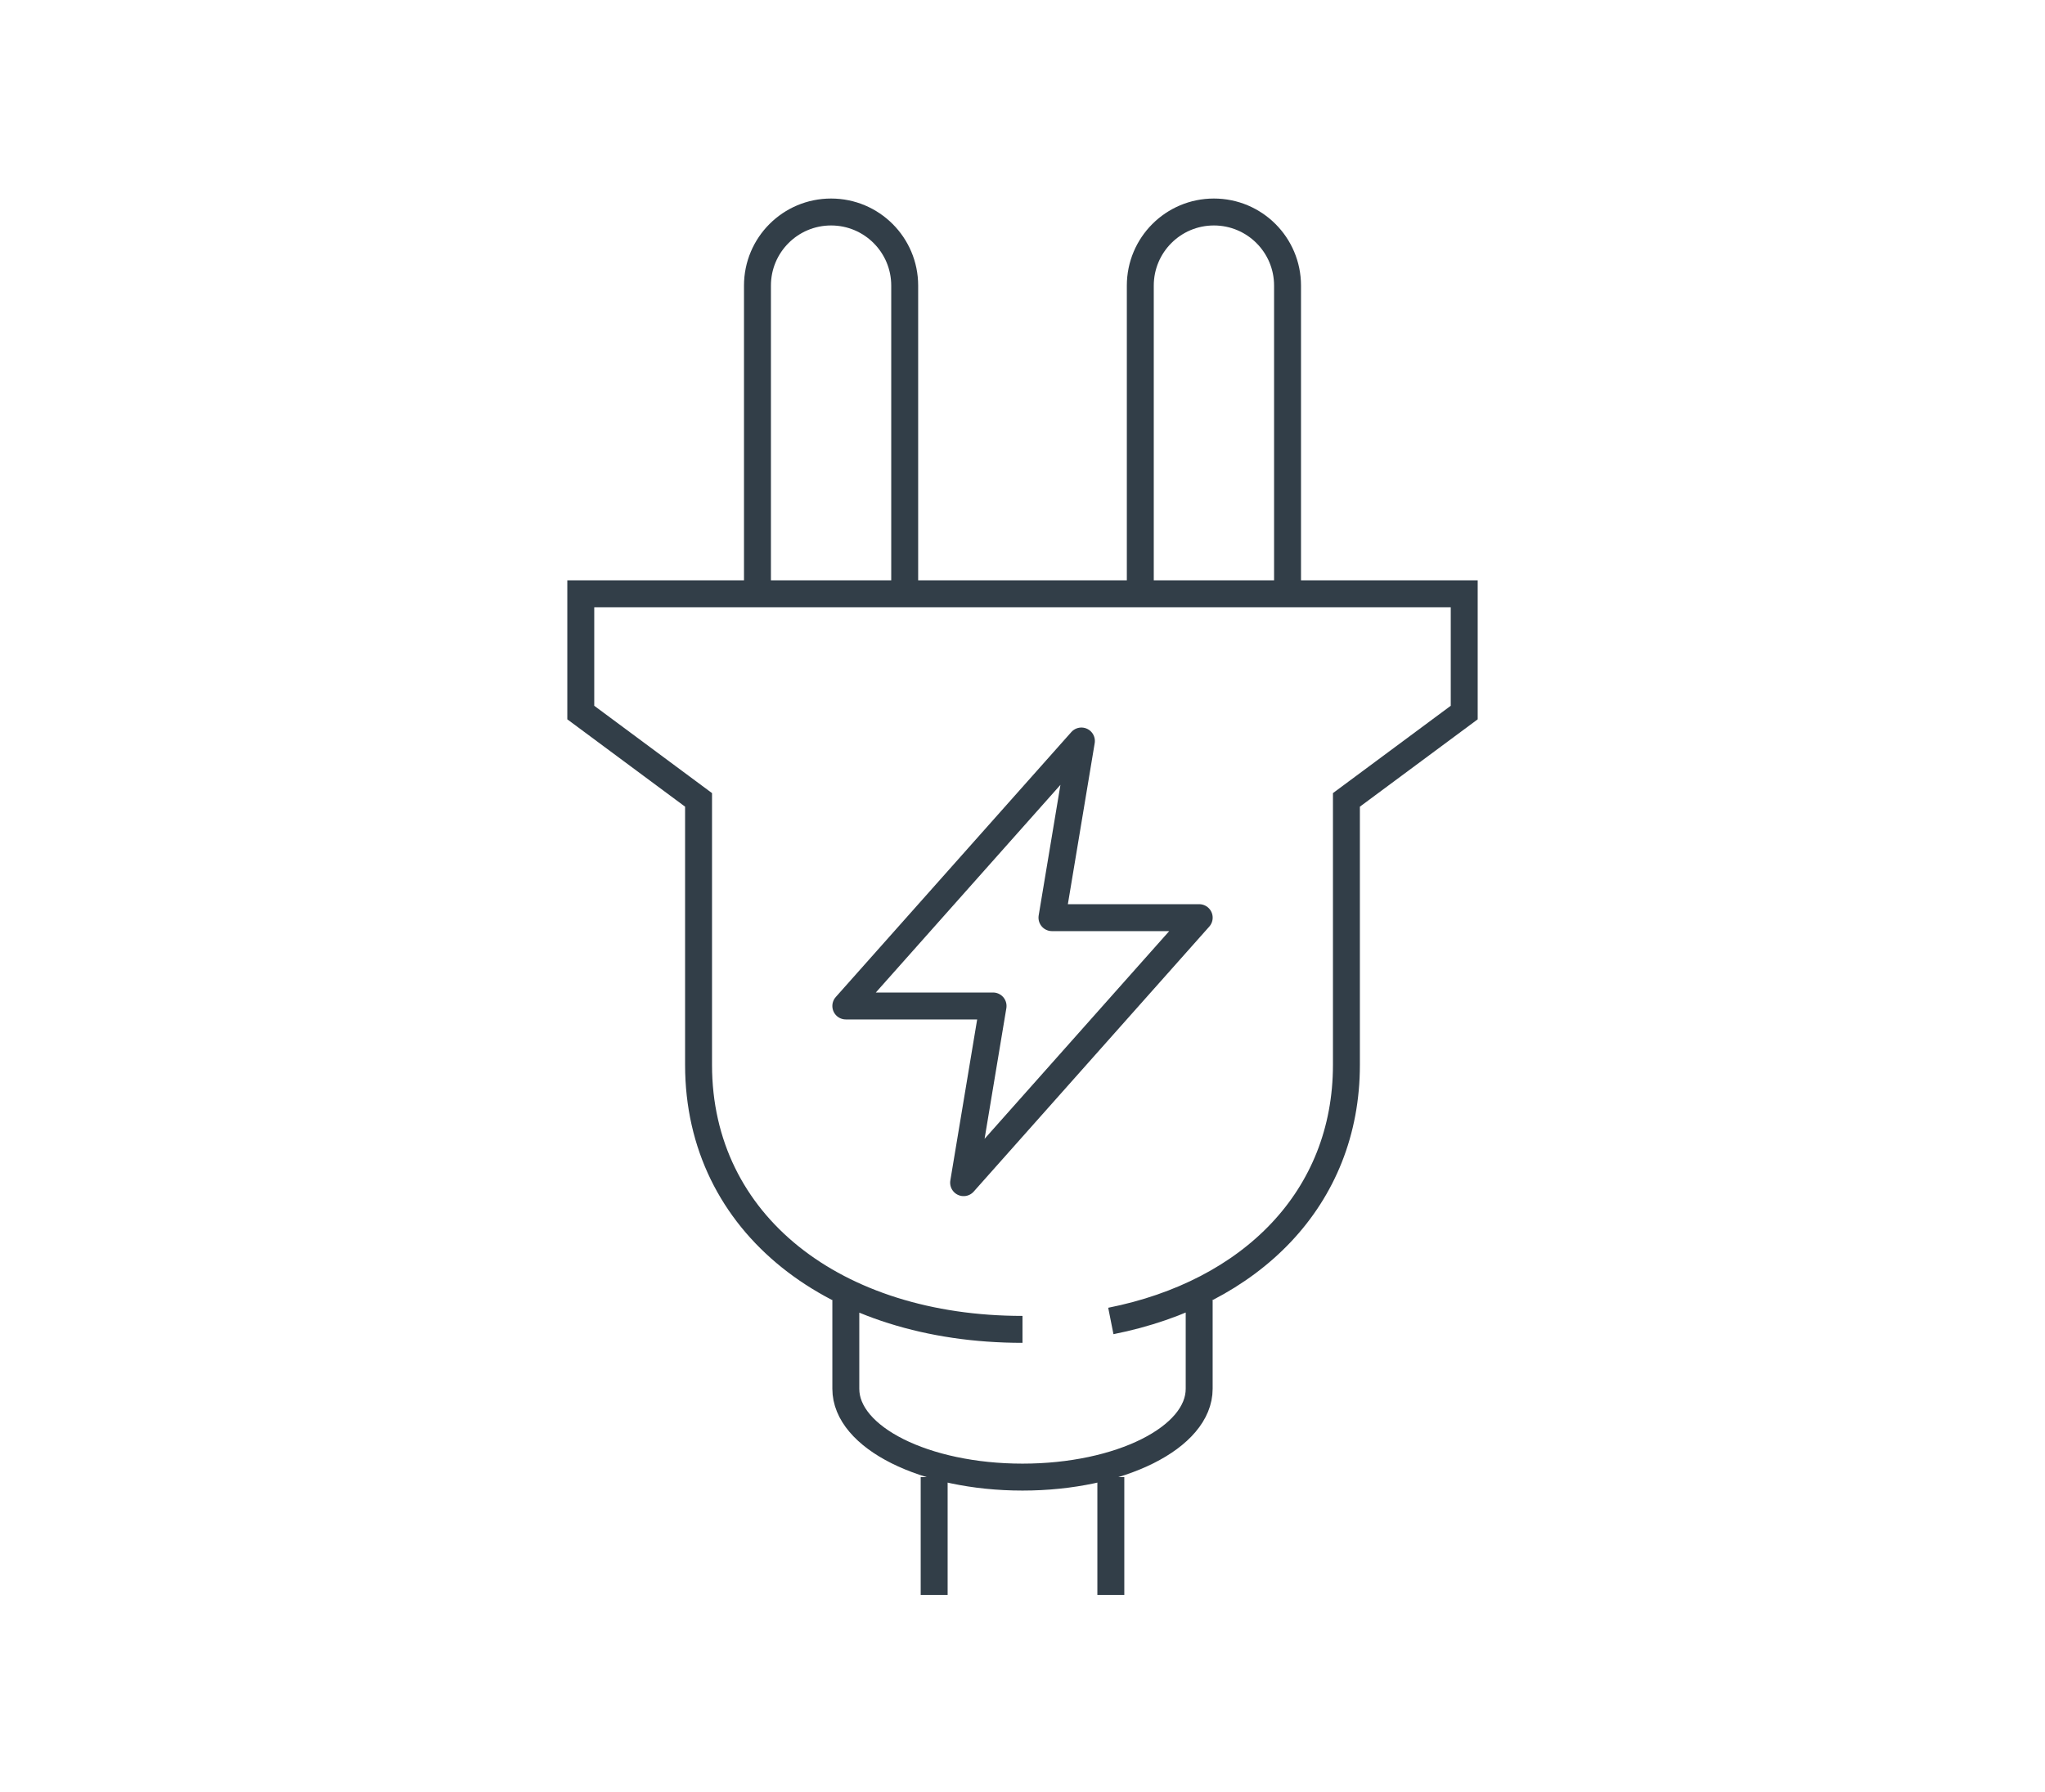 <?xml version="1.0" encoding="UTF-8"?> <svg xmlns="http://www.w3.org/2000/svg" width="81" height="71" viewBox="0 0 81 71" fill="none"><path d="M37.001 58.514V63.179M40.5 52.662C33.089 52.662 27.669 48.513 27.669 42.184V31.687L23.004 28.227V23.522H40.5H57.996V28.227L53.33 31.687V42.184C53.33 47.465 49.556 51.224 43.999 52.329M43.999 58.514V63.179M47.498 51.515V55.015C47.498 56.948 44.364 58.514 40.5 58.514C36.635 58.514 33.502 56.948 33.502 55.015V51.515M35.834 23.522V11.314C35.834 9.703 34.529 8.398 32.918 8.398C31.307 8.398 30.002 9.703 30.002 11.314V23.522H35.834ZM50.998 23.522V11.314C50.998 9.703 49.693 8.398 48.081 8.398C46.471 8.398 45.166 9.703 45.166 11.314V23.522H50.998Z" stroke="#323E48" stroke-width="1.067" stroke-miterlimit="10"></path><path d="M41.667 36.352L42.833 29.354L33.502 39.851H39.334L38.168 46.85L47.499 36.352H41.667Z" stroke="#323E48" stroke-width="1.067" stroke-miterlimit="10" stroke-linejoin="round"></path></svg> 
